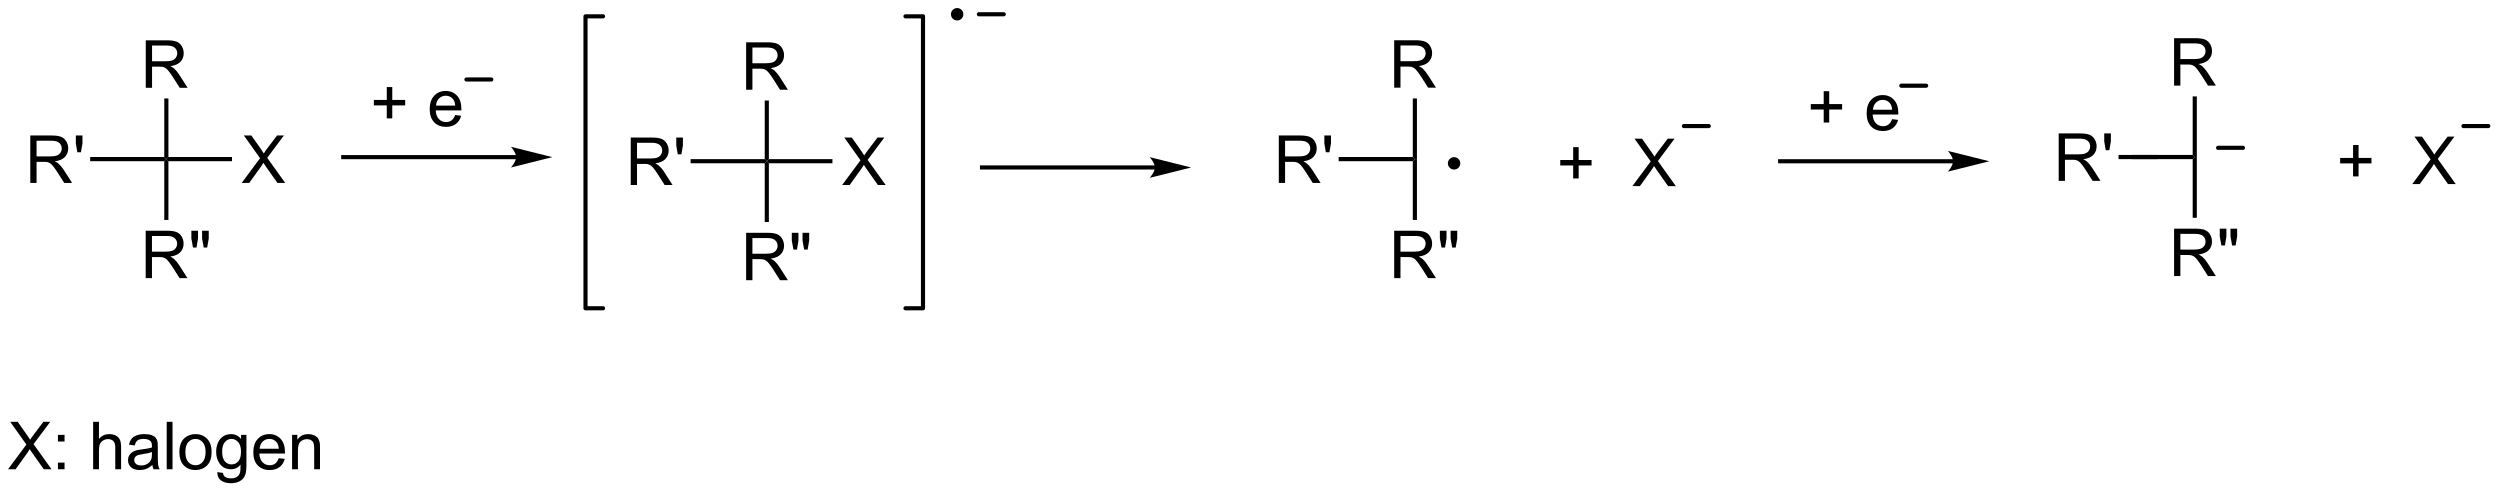 <?xml version="1.0" encoding="UTF-8"?>
<!DOCTYPE svg PUBLIC '-//W3C//DTD SVG 1.0//EN'
          'http://www.w3.org/TR/2001/REC-SVG-20010904/DTD/svg10.dtd'>
<svg stroke-dasharray="none" shape-rendering="auto" xmlns="http://www.w3.org/2000/svg" font-family="'Dialog'" text-rendering="auto" width="828" fill-opacity="1" color-interpolation="auto" color-rendering="auto" preserveAspectRatio="xMidYMid meet" font-size="12px" viewBox="0 0 828 163" fill="black" xmlns:xlink="http://www.w3.org/1999/xlink" stroke="black" image-rendering="auto" stroke-miterlimit="10" stroke-linecap="square" stroke-linejoin="miter" font-style="normal" stroke-width="1" height="163" stroke-dashoffset="0" font-weight="normal" stroke-opacity="1"
><!--Generated by the Batik Graphics2D SVG Generator--><defs id="genericDefs"
  /><g
  ><defs id="defs1"
    ><clipPath clipPathUnits="userSpaceOnUse" id="clipPath1"
      ><path d="M0.683 1.503 L310.979 1.503 L310.979 62.515 L0.683 62.515 L0.683 1.503 Z"
      /></clipPath
      ><clipPath clipPathUnits="userSpaceOnUse" id="clipPath2"
      ><path d="M4.054 17.778 L4.054 77.093 L305.722 77.093 L305.722 17.778 Z"
      /></clipPath
    ></defs
    ><g transform="scale(2.667,2.667) translate(-0.683,-1.503) matrix(1.029,0,0,1.029,-3.487,-16.783)"
    ><path d="M21.645 28.363 L21.645 22.636 L24.184 22.636 Q24.95 22.636 25.348 22.79 Q25.747 22.944 25.984 23.334 Q26.223 23.725 26.223 24.199 Q26.223 24.808 25.828 25.228 Q25.434 25.644 24.609 25.756 Q24.911 25.902 25.067 26.043 Q25.398 26.347 25.695 26.803 L26.692 28.363 L25.739 28.363 L24.981 27.17 Q24.648 26.655 24.432 26.381 Q24.218 26.108 24.049 25.998 Q23.88 25.889 23.703 25.847 Q23.575 25.819 23.281 25.819 L22.403 25.819 L22.403 28.363 L21.645 28.363 ZM22.403 25.163 L24.031 25.163 Q24.552 25.163 24.843 25.056 Q25.137 24.949 25.288 24.712 Q25.442 24.475 25.442 24.199 Q25.442 23.793 25.145 23.532 Q24.851 23.269 24.215 23.269 L22.403 23.269 L22.403 25.163 Z" stroke="none" clip-path="url(#clipPath2)"
    /></g
    ><g transform="matrix(2.743,0,0,2.743,-11.121,-48.763)"
    ><path d="M23.89 29.663 L24.39 29.663 L24.39 36.738 L24.14 36.988 L23.89 36.738 Z" stroke="none" clip-path="url(#clipPath2)"
    /></g
    ><g transform="matrix(2.743,0,0,2.743,-11.121,-48.763)"
    ><path d="M7.712 39.863 L7.712 34.136 L10.251 34.136 Q11.016 34.136 11.415 34.29 Q11.813 34.444 12.05 34.834 Q12.29 35.225 12.29 35.699 Q12.29 36.308 11.894 36.728 Q11.501 37.144 10.675 37.256 Q10.977 37.402 11.133 37.543 Q11.464 37.847 11.761 38.303 L12.758 39.863 L11.805 39.863 L11.047 38.67 Q10.714 38.155 10.498 37.881 Q10.284 37.608 10.115 37.498 Q9.946 37.389 9.769 37.347 Q9.641 37.319 9.347 37.319 L8.469 37.319 L8.469 39.863 L7.712 39.863 ZM8.469 36.663 L10.097 36.663 Q10.618 36.663 10.909 36.556 Q11.204 36.449 11.355 36.212 Q11.508 35.975 11.508 35.699 Q11.508 35.293 11.212 35.032 Q10.917 34.769 10.282 34.769 L8.469 34.769 L8.469 36.663 ZM13.39 36.163 L13.21 35.092 L13.21 34.136 L14.012 34.136 L14.012 35.092 L13.825 36.163 L13.39 36.163 Z" stroke="none" clip-path="url(#clipPath2)"
    /></g
    ><g transform="matrix(2.743,0,0,2.743,-11.121,-48.763)"
    ><path d="M23.89 36.738 L24.14 36.988 L23.89 37.238 L14.941 37.238 L14.941 36.738 Z" stroke="none" clip-path="url(#clipPath2)"
    /></g
    ><g transform="matrix(2.743,0,0,2.743,-11.121,-48.763)"
    ><path d="M33.239 39.863 L35.453 36.879 L33.499 34.136 L34.403 34.136 L35.442 35.605 Q35.765 36.061 35.903 36.308 Q36.093 35.996 36.356 35.655 L37.507 34.136 L38.333 34.136 L36.32 36.834 L38.489 39.863 L37.551 39.863 L36.109 37.819 Q35.989 37.644 35.859 37.436 Q35.669 37.748 35.585 37.866 L34.148 39.863 L33.239 39.863 Z" stroke="none" clip-path="url(#clipPath2)"
    /></g
    ><g transform="matrix(2.743,0,0,2.743,-11.121,-48.763)"
    ><path d="M24.39 37.238 L24.14 36.988 L24.39 36.738 L32.066 36.738 L32.066 37.238 Z" stroke="none" clip-path="url(#clipPath2)"
    /></g
    ><g transform="matrix(2.743,0,0,2.743,-11.121,-48.763)"
    ><path d="M21.645 51.363 L21.645 45.636 L24.184 45.636 Q24.95 45.636 25.348 45.79 Q25.747 45.944 25.984 46.334 Q26.223 46.725 26.223 47.199 Q26.223 47.808 25.828 48.228 Q25.434 48.644 24.609 48.756 Q24.911 48.902 25.067 49.043 Q25.398 49.347 25.695 49.803 L26.692 51.363 L25.739 51.363 L24.981 50.17 Q24.648 49.655 24.432 49.381 Q24.218 49.108 24.049 48.998 Q23.88 48.889 23.703 48.847 Q23.575 48.819 23.281 48.819 L22.403 48.819 L22.403 51.363 L21.645 51.363 ZM22.403 48.163 L24.031 48.163 Q24.552 48.163 24.843 48.056 Q25.137 47.949 25.288 47.712 Q25.442 47.475 25.442 47.199 Q25.442 46.793 25.145 46.532 Q24.851 46.269 24.215 46.269 L22.403 46.269 L22.403 48.163 ZM27.355 47.663 L27.16 46.574 L27.16 45.636 L27.962 45.636 L27.962 46.574 L27.785 47.663 L27.355 47.663 ZM28.649 47.663 L28.456 46.574 L28.456 45.636 L29.259 45.636 L29.259 46.574 L29.071 47.663 L28.649 47.663 Z" stroke="none" clip-path="url(#clipPath2)"
    /></g
    ><g transform="matrix(2.743,0,0,2.743,-11.121,-48.763)"
    ><path d="M23.89 37.238 L24.14 36.988 L24.39 37.238 L24.39 44.329 L23.89 44.329 Z" stroke="none" clip-path="url(#clipPath2)"
    /></g
    ><g transform="matrix(2.743,0,0,2.743,-11.121,-48.763)"
    ><path d="M5.027 74.436 L7.24 71.452 L5.287 68.709 L6.191 68.709 L7.23 70.178 Q7.553 70.634 7.691 70.881 Q7.881 70.569 8.144 70.228 L9.295 68.709 L10.12 68.709 L8.107 71.407 L10.277 74.436 L9.339 74.436 L7.896 72.392 Q7.777 72.217 7.646 72.009 Q7.456 72.321 7.373 72.439 L5.935 74.436 L5.027 74.436 ZM11.05 71.087 L11.05 70.288 L11.849 70.288 L11.849 71.087 L11.05 71.087 ZM11.05 74.436 L11.05 73.634 L11.849 73.634 L11.849 74.436 L11.05 74.436 ZM15.3 74.436 L15.3 68.709 L16.003 68.709 L16.003 70.764 Q16.495 70.194 17.245 70.194 Q17.706 70.194 18.045 70.376 Q18.386 70.556 18.532 70.876 Q18.677 71.196 18.677 71.806 L18.677 74.436 L17.974 74.436 L17.974 71.806 Q17.974 71.28 17.745 71.04 Q17.519 70.798 17.099 70.798 Q16.787 70.798 16.511 70.962 Q16.237 71.124 16.12 71.402 Q16.003 71.678 16.003 72.165 L16.003 74.436 L15.3 74.436 ZM22.455 73.923 Q22.064 74.256 21.702 74.394 Q21.343 74.53 20.929 74.53 Q20.244 74.53 19.877 74.196 Q19.509 73.861 19.509 73.342 Q19.509 73.038 19.648 72.785 Q19.788 72.532 20.012 72.381 Q20.236 72.228 20.517 72.15 Q20.726 72.095 21.142 72.045 Q21.994 71.944 22.398 71.803 Q22.4 71.657 22.4 71.618 Q22.4 71.189 22.202 71.014 Q21.931 70.775 21.4 70.775 Q20.905 70.775 20.668 70.949 Q20.431 71.124 20.319 71.564 L19.632 71.47 Q19.726 71.03 19.939 70.759 Q20.155 70.486 20.562 70.34 Q20.968 70.194 21.502 70.194 Q22.033 70.194 22.364 70.319 Q22.697 70.444 22.853 70.634 Q23.009 70.821 23.072 71.111 Q23.108 71.29 23.108 71.759 L23.108 72.696 Q23.108 73.678 23.153 73.939 Q23.197 74.196 23.33 74.436 L22.596 74.436 Q22.486 74.217 22.455 73.923 ZM22.398 72.353 Q22.015 72.509 21.249 72.618 Q20.814 72.681 20.634 72.759 Q20.455 72.837 20.356 72.988 Q20.259 73.139 20.259 73.321 Q20.259 73.603 20.473 73.79 Q20.687 73.978 21.096 73.978 Q21.502 73.978 21.817 73.801 Q22.134 73.624 22.283 73.314 Q22.398 73.077 22.398 72.611 L22.398 72.353 ZM24.183 74.436 L24.183 68.709 L24.886 68.709 L24.886 74.436 L24.183 74.436 ZM25.713 72.361 Q25.713 71.209 26.353 70.655 Q26.89 70.194 27.658 70.194 Q28.515 70.194 29.056 70.754 Q29.601 71.314 29.601 72.303 Q29.601 73.103 29.358 73.564 Q29.119 74.022 28.661 74.277 Q28.202 74.53 27.658 74.53 Q26.788 74.53 26.249 73.972 Q25.713 73.413 25.713 72.361 ZM26.437 72.361 Q26.437 73.157 26.783 73.556 Q27.132 73.952 27.658 73.952 Q28.181 73.952 28.528 73.553 Q28.877 73.155 28.877 72.337 Q28.877 71.569 28.528 71.173 Q28.179 70.775 27.658 70.775 Q27.132 70.775 26.783 71.17 Q26.437 71.564 26.437 72.361 ZM30.295 74.78 L30.98 74.881 Q31.021 75.199 31.217 75.342 Q31.48 75.538 31.933 75.538 Q32.42 75.538 32.685 75.342 Q32.951 75.147 33.045 74.795 Q33.099 74.582 33.097 73.892 Q32.636 74.436 31.948 74.436 Q31.092 74.436 30.623 73.819 Q30.154 73.202 30.154 72.337 Q30.154 71.743 30.368 71.243 Q30.584 70.741 30.993 70.467 Q31.401 70.194 31.951 70.194 Q32.685 70.194 33.162 70.788 L33.162 70.288 L33.81 70.288 L33.81 73.874 Q33.81 74.842 33.612 75.246 Q33.417 75.652 32.987 75.886 Q32.56 76.121 31.935 76.121 Q31.193 76.121 30.735 75.785 Q30.279 75.452 30.295 74.78 ZM30.878 72.288 Q30.878 73.103 31.201 73.478 Q31.526 73.853 32.013 73.853 Q32.498 73.853 32.826 73.48 Q33.154 73.108 33.154 72.311 Q33.154 71.548 32.816 71.163 Q32.48 70.775 32.003 70.775 Q31.534 70.775 31.206 71.157 Q30.878 71.538 30.878 72.288 ZM37.713 73.1 L38.439 73.189 Q38.267 73.827 37.801 74.178 Q37.338 74.53 36.616 74.53 Q35.705 74.53 35.171 73.97 Q34.64 73.407 34.64 72.397 Q34.64 71.35 35.179 70.772 Q35.718 70.194 36.577 70.194 Q37.408 70.194 37.934 70.761 Q38.463 71.327 38.463 72.353 Q38.463 72.415 38.46 72.54 L35.366 72.54 Q35.405 73.225 35.752 73.59 Q36.101 73.952 36.619 73.952 Q37.007 73.952 37.28 73.749 Q37.554 73.545 37.713 73.1 ZM35.405 71.962 L37.721 71.962 Q37.674 71.439 37.455 71.178 Q37.119 70.772 36.585 70.772 Q36.101 70.772 35.77 71.097 Q35.439 71.42 35.405 71.962 ZM39.323 74.436 L39.323 70.288 L39.956 70.288 L39.956 70.876 Q40.412 70.194 41.276 70.194 Q41.651 70.194 41.964 70.329 Q42.279 70.462 42.435 70.681 Q42.592 70.9 42.654 71.202 Q42.693 71.397 42.693 71.884 L42.693 74.436 L41.99 74.436 L41.99 71.913 Q41.99 71.483 41.907 71.269 Q41.826 71.056 41.618 70.931 Q41.409 70.803 41.128 70.803 Q40.678 70.803 40.352 71.09 Q40.026 71.374 40.026 72.17 L40.026 74.436 L39.323 74.436 Z" stroke="none" clip-path="url(#clipPath2)"
    /></g
    ><g transform="matrix(2.743,0,0,2.743,-11.121,-48.763)"
    ><path d="M94.145 28.613 L94.145 22.886 L96.684 22.886 Q97.45 22.886 97.848 23.04 Q98.247 23.194 98.484 23.584 Q98.723 23.975 98.723 24.449 Q98.723 25.058 98.328 25.478 Q97.934 25.894 97.109 26.006 Q97.411 26.152 97.567 26.293 Q97.898 26.597 98.195 27.053 L99.192 28.613 L98.239 28.613 L97.481 27.42 Q97.148 26.905 96.932 26.631 Q96.718 26.358 96.549 26.248 Q96.38 26.139 96.203 26.097 Q96.075 26.069 95.781 26.069 L94.903 26.069 L94.903 28.613 L94.145 28.613 ZM94.903 25.413 L96.531 25.413 Q97.052 25.413 97.343 25.306 Q97.637 25.199 97.788 24.962 Q97.942 24.725 97.942 24.449 Q97.942 24.043 97.645 23.782 Q97.351 23.519 96.716 23.519 L94.903 23.519 L94.903 25.413 Z" stroke="none" clip-path="url(#clipPath2)"
    /></g
    ><g transform="matrix(2.743,0,0,2.743,-11.121,-48.763)"
    ><path d="M96.39 29.913 L96.89 29.913 L96.89 36.988 L96.64 37.238 L96.39 36.988 Z" stroke="none" clip-path="url(#clipPath2)"
    /></g
    ><g transform="matrix(2.743,0,0,2.743,-11.121,-48.763)"
    ><path d="M80.212 40.113 L80.212 34.386 L82.751 34.386 Q83.516 34.386 83.915 34.54 Q84.313 34.694 84.55 35.084 Q84.79 35.475 84.79 35.949 Q84.79 36.558 84.394 36.978 Q84.001 37.394 83.175 37.506 Q83.477 37.652 83.633 37.793 Q83.964 38.097 84.261 38.553 L85.258 40.113 L84.305 40.113 L83.547 38.92 Q83.214 38.405 82.998 38.131 Q82.784 37.858 82.615 37.748 Q82.446 37.639 82.269 37.597 Q82.141 37.569 81.847 37.569 L80.969 37.569 L80.969 40.113 L80.212 40.113 ZM80.969 36.913 L82.597 36.913 Q83.118 36.913 83.409 36.806 Q83.704 36.699 83.855 36.462 Q84.008 36.225 84.008 35.949 Q84.008 35.543 83.712 35.282 Q83.417 35.019 82.782 35.019 L80.969 35.019 L80.969 36.913 ZM85.89 36.413 L85.71 35.342 L85.71 34.386 L86.512 34.386 L86.512 35.342 L86.325 36.413 L85.89 36.413 Z" stroke="none" clip-path="url(#clipPath2)"
    /></g
    ><g transform="matrix(2.743,0,0,2.743,-11.121,-48.763)"
    ><path d="M96.39 36.988 L96.64 37.238 L96.39 37.488 L87.441 37.488 L87.441 36.988 Z" stroke="none" clip-path="url(#clipPath2)"
    /></g
    ><g transform="matrix(2.743,0,0,2.743,-11.121,-48.763)"
    ><path d="M105.739 40.113 L107.953 37.129 L105.999 34.386 L106.903 34.386 L107.942 35.855 Q108.265 36.311 108.403 36.558 Q108.593 36.246 108.856 35.905 L110.007 34.386 L110.833 34.386 L108.82 37.084 L110.989 40.113 L110.052 40.113 L108.609 38.069 Q108.489 37.894 108.359 37.686 Q108.169 37.998 108.085 38.116 L106.648 40.113 L105.739 40.113 Z" stroke="none" clip-path="url(#clipPath2)"
    /></g
    ><g transform="matrix(2.743,0,0,2.743,-11.121,-48.763)"
    ><path d="M96.89 37.488 L96.64 37.238 L96.89 36.988 L104.566 36.988 L104.566 37.488 Z" stroke="none" clip-path="url(#clipPath2)"
    /></g
    ><g transform="matrix(2.743,0,0,2.743,-11.121,-48.763)"
    ><path d="M94.145 51.613 L94.145 45.886 L96.684 45.886 Q97.45 45.886 97.848 46.04 Q98.247 46.194 98.484 46.584 Q98.723 46.975 98.723 47.449 Q98.723 48.058 98.328 48.478 Q97.934 48.894 97.109 49.006 Q97.411 49.152 97.567 49.293 Q97.898 49.597 98.195 50.053 L99.192 51.613 L98.239 51.613 L97.481 50.42 Q97.148 49.905 96.932 49.631 Q96.718 49.358 96.549 49.248 Q96.38 49.139 96.203 49.097 Q96.075 49.069 95.781 49.069 L94.903 49.069 L94.903 51.613 L94.145 51.613 ZM94.903 48.413 L96.531 48.413 Q97.052 48.413 97.343 48.306 Q97.637 48.199 97.788 47.962 Q97.942 47.725 97.942 47.449 Q97.942 47.043 97.645 46.782 Q97.351 46.519 96.716 46.519 L94.903 46.519 L94.903 48.413 ZM99.855 47.913 L99.659 46.824 L99.659 45.886 L100.462 45.886 L100.462 46.824 L100.284 47.913 L99.855 47.913 ZM101.149 47.913 L100.956 46.824 L100.956 45.886 L101.758 45.886 L101.758 46.824 L101.571 47.913 L101.149 47.913 Z" stroke="none" clip-path="url(#clipPath2)"
    /></g
    ><g transform="matrix(2.743,0,0,2.743,-11.121,-48.763)"
    ><path d="M96.39 37.488 L96.64 37.238 L96.89 37.488 L96.89 44.579 L96.39 44.579 Z" stroke="none" clip-path="url(#clipPath2)"
    /></g
    ><g transform="matrix(2.743,0,0,2.743,-11.121,-48.763)"
    ><path d="M172.395 28.363 L172.395 22.636 L174.934 22.636 Q175.7 22.636 176.098 22.79 Q176.497 22.944 176.734 23.334 Q176.973 23.725 176.973 24.199 Q176.973 24.808 176.577 25.228 Q176.184 25.644 175.359 25.756 Q175.661 25.902 175.817 26.043 Q176.148 26.347 176.445 26.803 L177.442 28.363 L176.489 28.363 L175.731 27.17 Q175.398 26.655 175.182 26.381 Q174.968 26.108 174.799 25.998 Q174.63 25.889 174.452 25.847 Q174.325 25.819 174.031 25.819 L173.153 25.819 L173.153 28.363 L172.395 28.363 ZM173.153 25.163 L174.781 25.163 Q175.302 25.163 175.593 25.056 Q175.887 24.949 176.038 24.712 Q176.192 24.475 176.192 24.199 Q176.192 23.793 175.895 23.532 Q175.601 23.269 174.965 23.269 L173.153 23.269 L173.153 25.163 Z" stroke="none" clip-path="url(#clipPath2)"
    /></g
    ><g transform="matrix(2.743,0,0,2.743,-11.121,-48.763)"
    ><path d="M174.64 29.663 L175.14 29.663 L175.14 36.988 L174.89 36.988 L174.64 36.738 Z" stroke="none" clip-path="url(#clipPath2)"
    /></g
    ><g transform="matrix(2.743,0,0,2.743,-11.121,-48.763)"
    ><path d="M158.462 39.863 L158.462 34.136 L161.001 34.136 Q161.766 34.136 162.165 34.29 Q162.563 34.444 162.8 34.834 Q163.04 35.225 163.04 35.699 Q163.04 36.308 162.644 36.728 Q162.251 37.144 161.425 37.256 Q161.727 37.402 161.883 37.543 Q162.214 37.847 162.511 38.303 L163.508 39.863 L162.555 39.863 L161.798 38.67 Q161.464 38.155 161.248 37.881 Q161.035 37.608 160.865 37.498 Q160.696 37.389 160.519 37.347 Q160.391 37.319 160.097 37.319 L159.219 37.319 L159.219 39.863 L158.462 39.863 ZM159.219 36.663 L160.847 36.663 Q161.368 36.663 161.66 36.556 Q161.954 36.449 162.105 36.212 Q162.258 35.975 162.258 35.699 Q162.258 35.293 161.962 35.032 Q161.667 34.769 161.032 34.769 L159.219 34.769 L159.219 36.663 ZM164.14 36.163 L163.96 35.092 L163.96 34.136 L164.762 34.136 L164.762 35.092 L164.575 36.163 L164.14 36.163 Z" stroke="none" clip-path="url(#clipPath2)"
    /></g
    ><g transform="matrix(2.743,0,0,2.743,-11.121,-48.763)"
    ><path d="M174.64 36.738 L174.89 36.988 L174.64 37.238 L165.691 37.238 L165.691 36.738 Z" stroke="none" clip-path="url(#clipPath2)"
    /></g
    ><g transform="matrix(2.743,0,0,2.743,-11.121,-48.763)"
    ><path d="M172.395 51.363 L172.395 45.636 L174.934 45.636 Q175.7 45.636 176.098 45.79 Q176.497 45.944 176.734 46.334 Q176.973 46.725 176.973 47.199 Q176.973 47.808 176.577 48.228 Q176.184 48.644 175.359 48.756 Q175.661 48.902 175.817 49.043 Q176.148 49.347 176.445 49.803 L177.442 51.363 L176.489 51.363 L175.731 50.17 Q175.398 49.655 175.182 49.381 Q174.968 49.108 174.799 48.998 Q174.63 48.889 174.452 48.847 Q174.325 48.819 174.031 48.819 L173.153 48.819 L173.153 51.363 L172.395 51.363 ZM173.153 48.163 L174.781 48.163 Q175.302 48.163 175.593 48.056 Q175.887 47.949 176.038 47.712 Q176.192 47.475 176.192 47.199 Q176.192 46.793 175.895 46.532 Q175.601 46.269 174.965 46.269 L173.153 46.269 L173.153 48.163 ZM178.105 47.663 L177.91 46.574 L177.91 45.636 L178.712 45.636 L178.712 46.574 L178.535 47.663 L178.105 47.663 ZM179.399 47.663 L179.206 46.574 L179.206 45.636 L180.008 45.636 L180.008 46.574 L179.821 47.663 L179.399 47.663 Z" stroke="none" clip-path="url(#clipPath2)"
    /></g
    ><g transform="matrix(2.743,0,0,2.743,-11.121,-48.763)"
    ><path d="M174.64 37.238 L174.89 36.988 L175.14 36.988 L175.14 44.329 L174.64 44.329 Z" stroke="none" clip-path="url(#clipPath2)"
    /></g
    ><g stroke-width="0.5" transform="matrix(2.743,0,0,2.743,-11.121,-48.763)" stroke-linejoin="round" stroke-linecap="round"
    ><path fill="none" d="M113.385 55 L115.5 55 L115.5 19.75 L113.385 19.75" clip-path="url(#clipPath2)"
    /></g
    ><g stroke-width="0.5" transform="matrix(2.743,0,0,2.743,-11.121,-48.763)" stroke-linejoin="round" stroke-linecap="round"
    ><path fill="none" d="M76.865 19.75 L74.75 19.75 L74.75 55 L76.865 55" clip-path="url(#clipPath2)"
    /></g
    ><g transform="matrix(2.743,0,0,2.743,-11.121,-48.763)"
    ><path d="M66.375 36.5 L45.5 36.5 L45.25 36.5 L45.25 37 L45.5 37 L66.375 37 L66.625 37 L66.625 36.5 L66.375 36.5 ZM70.75 36.75 L65.75 35.5 C65.75 35.5 66.375 36.203 66.375 36.75 C66.375 37.297 65.75 38 65.75 38 Z" stroke="none" clip-path="url(#clipPath2)"
    /></g
    ><g transform="matrix(2.743,0,0,2.743,-11.121,-48.763)"
    ><path d="M50.755 32.073 L50.755 30.503 L49.195 30.503 L49.195 29.846 L50.755 29.846 L50.755 28.289 L51.419 28.289 L51.419 29.846 L52.977 29.846 L52.977 30.503 L51.419 30.503 L51.419 32.073 L50.755 32.073 ZM59.012 31.664 L59.738 31.753 Q59.566 32.391 59.1 32.742 Q58.637 33.094 57.915 33.094 Q57.004 33.094 56.47 32.534 Q55.939 31.971 55.939 30.961 Q55.939 29.914 56.478 29.336 Q57.017 28.758 57.876 28.758 Q58.707 28.758 59.233 29.326 Q59.762 29.891 59.762 30.917 Q59.762 30.979 59.759 31.104 L56.665 31.104 Q56.704 31.789 57.051 32.154 Q57.4 32.516 57.918 32.516 Q58.306 32.516 58.579 32.312 Q58.853 32.109 59.012 31.664 ZM56.704 30.526 L59.02 30.526 Q58.973 30.003 58.754 29.742 Q58.418 29.336 57.884 29.336 Q57.4 29.336 57.069 29.662 Q56.738 29.984 56.704 30.526 Z" stroke="none" clip-path="url(#clipPath2)"
    /></g
    ><g transform="matrix(2.743,0,0,2.743,-11.121,-48.763)"
    ><path d="M143.5 37.75 L122.625 37.75 L122.375 37.75 L122.375 38.25 L122.625 38.25 L143.5 38.25 L143.75 38.25 L143.75 37.75 L143.5 37.75 ZM147.875 38 L142.875 36.75 C142.875 36.75 143.5 37.453 143.5 38 C143.5 38.547 142.875 39.25 142.875 39.25 Z" stroke="none" clip-path="url(#clipPath2)"
    /></g
    ><g transform="matrix(2.743,0,0,2.743,-11.121,-48.763)"
    ><path d="M194.005 39.323 L194.005 37.753 L192.445 37.753 L192.445 37.096 L194.005 37.096 L194.005 35.539 L194.669 35.539 L194.669 37.096 L196.227 37.096 L196.227 37.753 L194.669 37.753 L194.669 39.323 L194.005 39.323 ZM201.154 40.25 L203.367 37.266 L201.414 34.523 L202.318 34.523 L203.357 35.992 Q203.68 36.448 203.818 36.695 Q204.008 36.383 204.271 36.042 L205.422 34.523 L206.247 34.523 L204.234 37.221 L206.404 40.25 L205.466 40.25 L204.023 38.206 Q203.904 38.031 203.773 37.823 Q203.583 38.135 203.5 38.253 L202.062 40.25 L201.154 40.25 Z" stroke="none" clip-path="url(#clipPath2)"
    /></g
    ><g transform="matrix(2.743,0,0,2.743,-11.121,-48.763)"
    ><path d="M239.875 37 L219 37 L218.75 37 L218.75 37.5 L219 37.5 L239.875 37.5 L240.125 37.5 L240.125 37 L239.875 37 ZM244.25 37.25 L239.25 36 C239.25 36 239.875 36.703 239.875 37.25 C239.875 37.797 239.25 38.5 239.25 38.5 Z" stroke="none" clip-path="url(#clipPath2)"
    /></g
    ><g transform="matrix(2.743,0,0,2.743,-11.121,-48.763)"
    ><path d="M224.255 32.573 L224.255 31.003 L222.695 31.003 L222.695 30.346 L224.255 30.346 L224.255 28.789 L224.919 28.789 L224.919 30.346 L226.477 30.346 L226.477 31.003 L224.919 31.003 L224.919 32.573 L224.255 32.573 ZM232.512 32.164 L233.238 32.253 Q233.066 32.891 232.6 33.242 Q232.137 33.594 231.415 33.594 Q230.504 33.594 229.97 33.034 Q229.439 32.471 229.439 31.461 Q229.439 30.414 229.978 29.836 Q230.517 29.258 231.376 29.258 Q232.207 29.258 232.733 29.826 Q233.262 30.391 233.262 31.417 Q233.262 31.479 233.259 31.604 L230.165 31.604 Q230.204 32.289 230.551 32.654 Q230.9 33.016 231.418 33.016 Q231.806 33.016 232.079 32.812 Q232.353 32.609 232.512 32.164 ZM230.204 31.026 L232.519 31.026 Q232.473 30.503 232.254 30.242 Q231.918 29.836 231.384 29.836 Q230.9 29.836 230.569 30.162 Q230.238 30.484 230.204 31.026 Z" stroke="none" clip-path="url(#clipPath2)"
    /></g
    ><g transform="matrix(2.743,0,0,2.743,-11.121,-48.763)"
    ><path d="M266.562 28.113 L266.562 22.386 L269.101 22.386 Q269.866 22.386 270.265 22.54 Q270.663 22.694 270.9 23.084 Q271.14 23.475 271.14 23.949 Q271.14 24.558 270.744 24.978 Q270.351 25.394 269.525 25.506 Q269.827 25.652 269.984 25.793 Q270.314 26.097 270.611 26.553 L271.609 28.113 L270.656 28.113 L269.898 26.92 Q269.564 26.405 269.348 26.131 Q269.135 25.858 268.966 25.748 Q268.796 25.639 268.619 25.597 Q268.491 25.569 268.197 25.569 L267.32 25.569 L267.32 28.113 L266.562 28.113 ZM267.32 24.913 L268.947 24.913 Q269.468 24.913 269.76 24.806 Q270.054 24.699 270.205 24.462 Q270.359 24.225 270.359 23.949 Q270.359 23.543 270.062 23.282 Q269.767 23.019 269.132 23.019 L267.32 23.019 L267.32 24.913 Z" stroke="none" clip-path="url(#clipPath2)"
    /></g
    ><g transform="matrix(2.743,0,0,2.743,-11.121,-48.763)"
    ><path d="M268.807 29.413 L269.307 29.413 L269.307 36.738 L269.057 36.738 L268.807 36.488 Z" stroke="none" clip-path="url(#clipPath2)"
    /></g
    ><g transform="matrix(2.743,0,0,2.743,-11.121,-48.763)"
    ><path d="M252.628 39.613 L252.628 33.886 L255.167 33.886 Q255.933 33.886 256.331 34.04 Q256.73 34.194 256.967 34.584 Q257.206 34.975 257.206 35.449 Q257.206 36.058 256.81 36.478 Q256.417 36.894 255.592 37.006 Q255.894 37.152 256.05 37.293 Q256.381 37.597 256.678 38.053 L257.675 39.613 L256.722 39.613 L255.964 38.42 Q255.631 37.905 255.415 37.631 Q255.201 37.358 255.032 37.248 Q254.863 37.139 254.685 37.097 Q254.558 37.069 254.264 37.069 L253.386 37.069 L253.386 39.613 L252.628 39.613 ZM253.386 36.413 L255.014 36.413 Q255.535 36.413 255.826 36.306 Q256.12 36.199 256.271 35.962 Q256.425 35.725 256.425 35.449 Q256.425 35.043 256.128 34.782 Q255.834 34.519 255.198 34.519 L253.386 34.519 L253.386 36.413 ZM258.307 35.913 L258.127 34.842 L258.127 33.886 L258.929 33.886 L258.929 34.842 L258.741 35.913 L258.307 35.913 Z" stroke="none" clip-path="url(#clipPath2)"
    /></g
    ><g transform="matrix(2.743,0,0,2.743,-11.121,-48.763)"
    ><path d="M268.807 36.488 L269.057 36.738 L268.807 36.988 L259.858 36.988 L259.858 36.488 Z" stroke="none" clip-path="url(#clipPath2)"
    /></g
    ><g transform="matrix(2.743,0,0,2.743,-11.121,-48.763)"
    ><path d="M266.562 51.113 L266.562 45.386 L269.101 45.386 Q269.866 45.386 270.265 45.54 Q270.663 45.694 270.9 46.084 Q271.14 46.475 271.14 46.949 Q271.14 47.558 270.744 47.978 Q270.351 48.394 269.525 48.506 Q269.827 48.652 269.984 48.793 Q270.314 49.097 270.611 49.553 L271.609 51.113 L270.656 51.113 L269.898 49.92 Q269.564 49.405 269.348 49.131 Q269.135 48.858 268.966 48.748 Q268.796 48.639 268.619 48.597 Q268.491 48.569 268.197 48.569 L267.32 48.569 L267.32 51.113 L266.562 51.113 ZM267.32 47.913 L268.947 47.913 Q269.468 47.913 269.76 47.806 Q270.054 47.699 270.205 47.462 Q270.359 47.225 270.359 46.949 Q270.359 46.543 270.062 46.282 Q269.767 46.019 269.132 46.019 L267.32 46.019 L267.32 47.913 ZM272.272 47.413 L272.076 46.324 L272.076 45.386 L272.878 45.386 L272.878 46.324 L272.701 47.413 L272.272 47.413 ZM273.566 47.413 L273.373 46.324 L273.373 45.386 L274.175 45.386 L274.175 46.324 L273.988 47.413 L273.566 47.413 Z" stroke="none" clip-path="url(#clipPath2)"
    /></g
    ><g transform="matrix(2.743,0,0,2.743,-11.121,-48.763)"
    ><path d="M268.807 36.988 L269.057 36.738 L269.307 36.738 L269.307 44.079 L268.807 44.079 Z" stroke="none" clip-path="url(#clipPath2)"
    /></g
    ><g transform="matrix(2.743,0,0,2.743,-11.121,-48.763)"
    ><path d="M288.172 39.073 L288.172 37.503 L286.612 37.503 L286.612 36.846 L288.172 36.846 L288.172 35.289 L288.836 35.289 L288.836 36.846 L290.393 36.846 L290.393 37.503 L288.836 37.503 L288.836 39.073 L288.172 39.073 ZM295.32 40 L297.534 37.016 L295.581 34.273 L296.484 34.273 L297.524 35.742 Q297.846 36.198 297.984 36.445 Q298.175 36.133 298.438 35.792 L299.589 34.273 L300.414 34.273 L298.401 36.971 L300.57 40 L299.633 40 L298.19 37.956 Q298.07 37.781 297.94 37.573 Q297.75 37.885 297.667 38.003 L296.229 40 L295.32 40 Z" stroke="none" clip-path="url(#clipPath2)"
    /></g
    ><g stroke-width="0.5" transform="matrix(2.743,0,0,2.743,-11.121,-48.763)" stroke-linejoin="round" stroke-linecap="round"
    ><path fill="none" d="M261.567 36.738 L264.567 36.738" clip-path="url(#clipPath2)"
    /></g
    ><g stroke-width="0.5" transform="matrix(2.743,0,0,2.743,-11.121,-48.763)" stroke-linejoin="round" stroke-linecap="round"
    ><path fill="none" d="M207.375 33 L210.375 33" clip-path="url(#clipPath2)"
    /></g
    ><g stroke-width="0.5" transform="matrix(2.743,0,0,2.743,-11.121,-48.763)" stroke-linejoin="round" stroke-linecap="round"
    ><path fill="none" d="M233.625 28.125 L236.625 28.125" clip-path="url(#clipPath2)"
    /></g
    ><g stroke-width="0.5" transform="matrix(2.743,0,0,2.743,-11.121,-48.763)" stroke-linejoin="round" stroke-linecap="round"
    ><path fill="none" d="M60.375 27.375 L63.375 27.375" clip-path="url(#clipPath2)"
    /></g
    ><g stroke-width="0.5" transform="matrix(2.743,0,0,2.743,-11.121,-48.763)" stroke-linejoin="round" stroke-linecap="round"
    ><path fill="none" d="M271.875 35.625 L274.875 35.625" clip-path="url(#clipPath2)"
    /></g
    ><g stroke-width="0.5" transform="matrix(2.743,0,0,2.743,-11.121,-48.763)" stroke-linejoin="round" stroke-linecap="round"
    ><path fill="none" d="M301.5 33 L304.5 33" clip-path="url(#clipPath2)"
    /></g
    ><g transform="matrix(2.743,0,0,2.743,-11.121,-48.763)"
    ><path d="M179.625 38 C179.349 38 179.125 37.776 179.125 37.5 C179.125 37.224 179.349 37 179.625 37 C179.901 37 180.125 37.224 180.125 37.5 C180.125 37.776 179.901 38 179.625 38" stroke="none" clip-path="url(#clipPath2)"
    /></g
    ><g stroke-width="0.5" transform="matrix(2.743,0,0,2.743,-11.121,-48.763)" stroke-linejoin="round" stroke-linecap="round"
    ><path fill="none" d="M179.625 38 C179.349 38 179.125 37.776 179.125 37.5 C179.125 37.224 179.349 37 179.625 37 C179.901 37 180.125 37.224 180.125 37.5 C180.125 37.776 179.901 38 179.625 38" clip-path="url(#clipPath2)"
    /></g
    ><g transform="matrix(2.743,0,0,2.743,-11.121,-48.763)"
    ><path d="M119.625 20 C119.349 20 119.125 19.776 119.125 19.5 C119.125 19.224 119.349 19 119.625 19 C119.901 19 120.125 19.224 120.125 19.5 C120.125 19.776 119.901 20 119.625 20" stroke="none" clip-path="url(#clipPath2)"
    /></g
    ><g stroke-width="0.5" transform="matrix(2.743,0,0,2.743,-11.121,-48.763)" stroke-linejoin="round" stroke-linecap="round"
    ><path fill="none" d="M119.625 20 C119.349 20 119.125 19.776 119.125 19.5 C119.125 19.224 119.349 19 119.625 19 C119.901 19 120.125 19.224 120.125 19.5 C120.125 19.776 119.901 20 119.625 20" clip-path="url(#clipPath2)"
    /></g
    ><g stroke-width="0.5" transform="matrix(2.743,0,0,2.743,-11.121,-48.763)" stroke-linejoin="round" stroke-linecap="round"
    ><path fill="none" d="M122.25 19.5 L125.25 19.5" clip-path="url(#clipPath2)"
    /></g
  ></g
></svg
>
